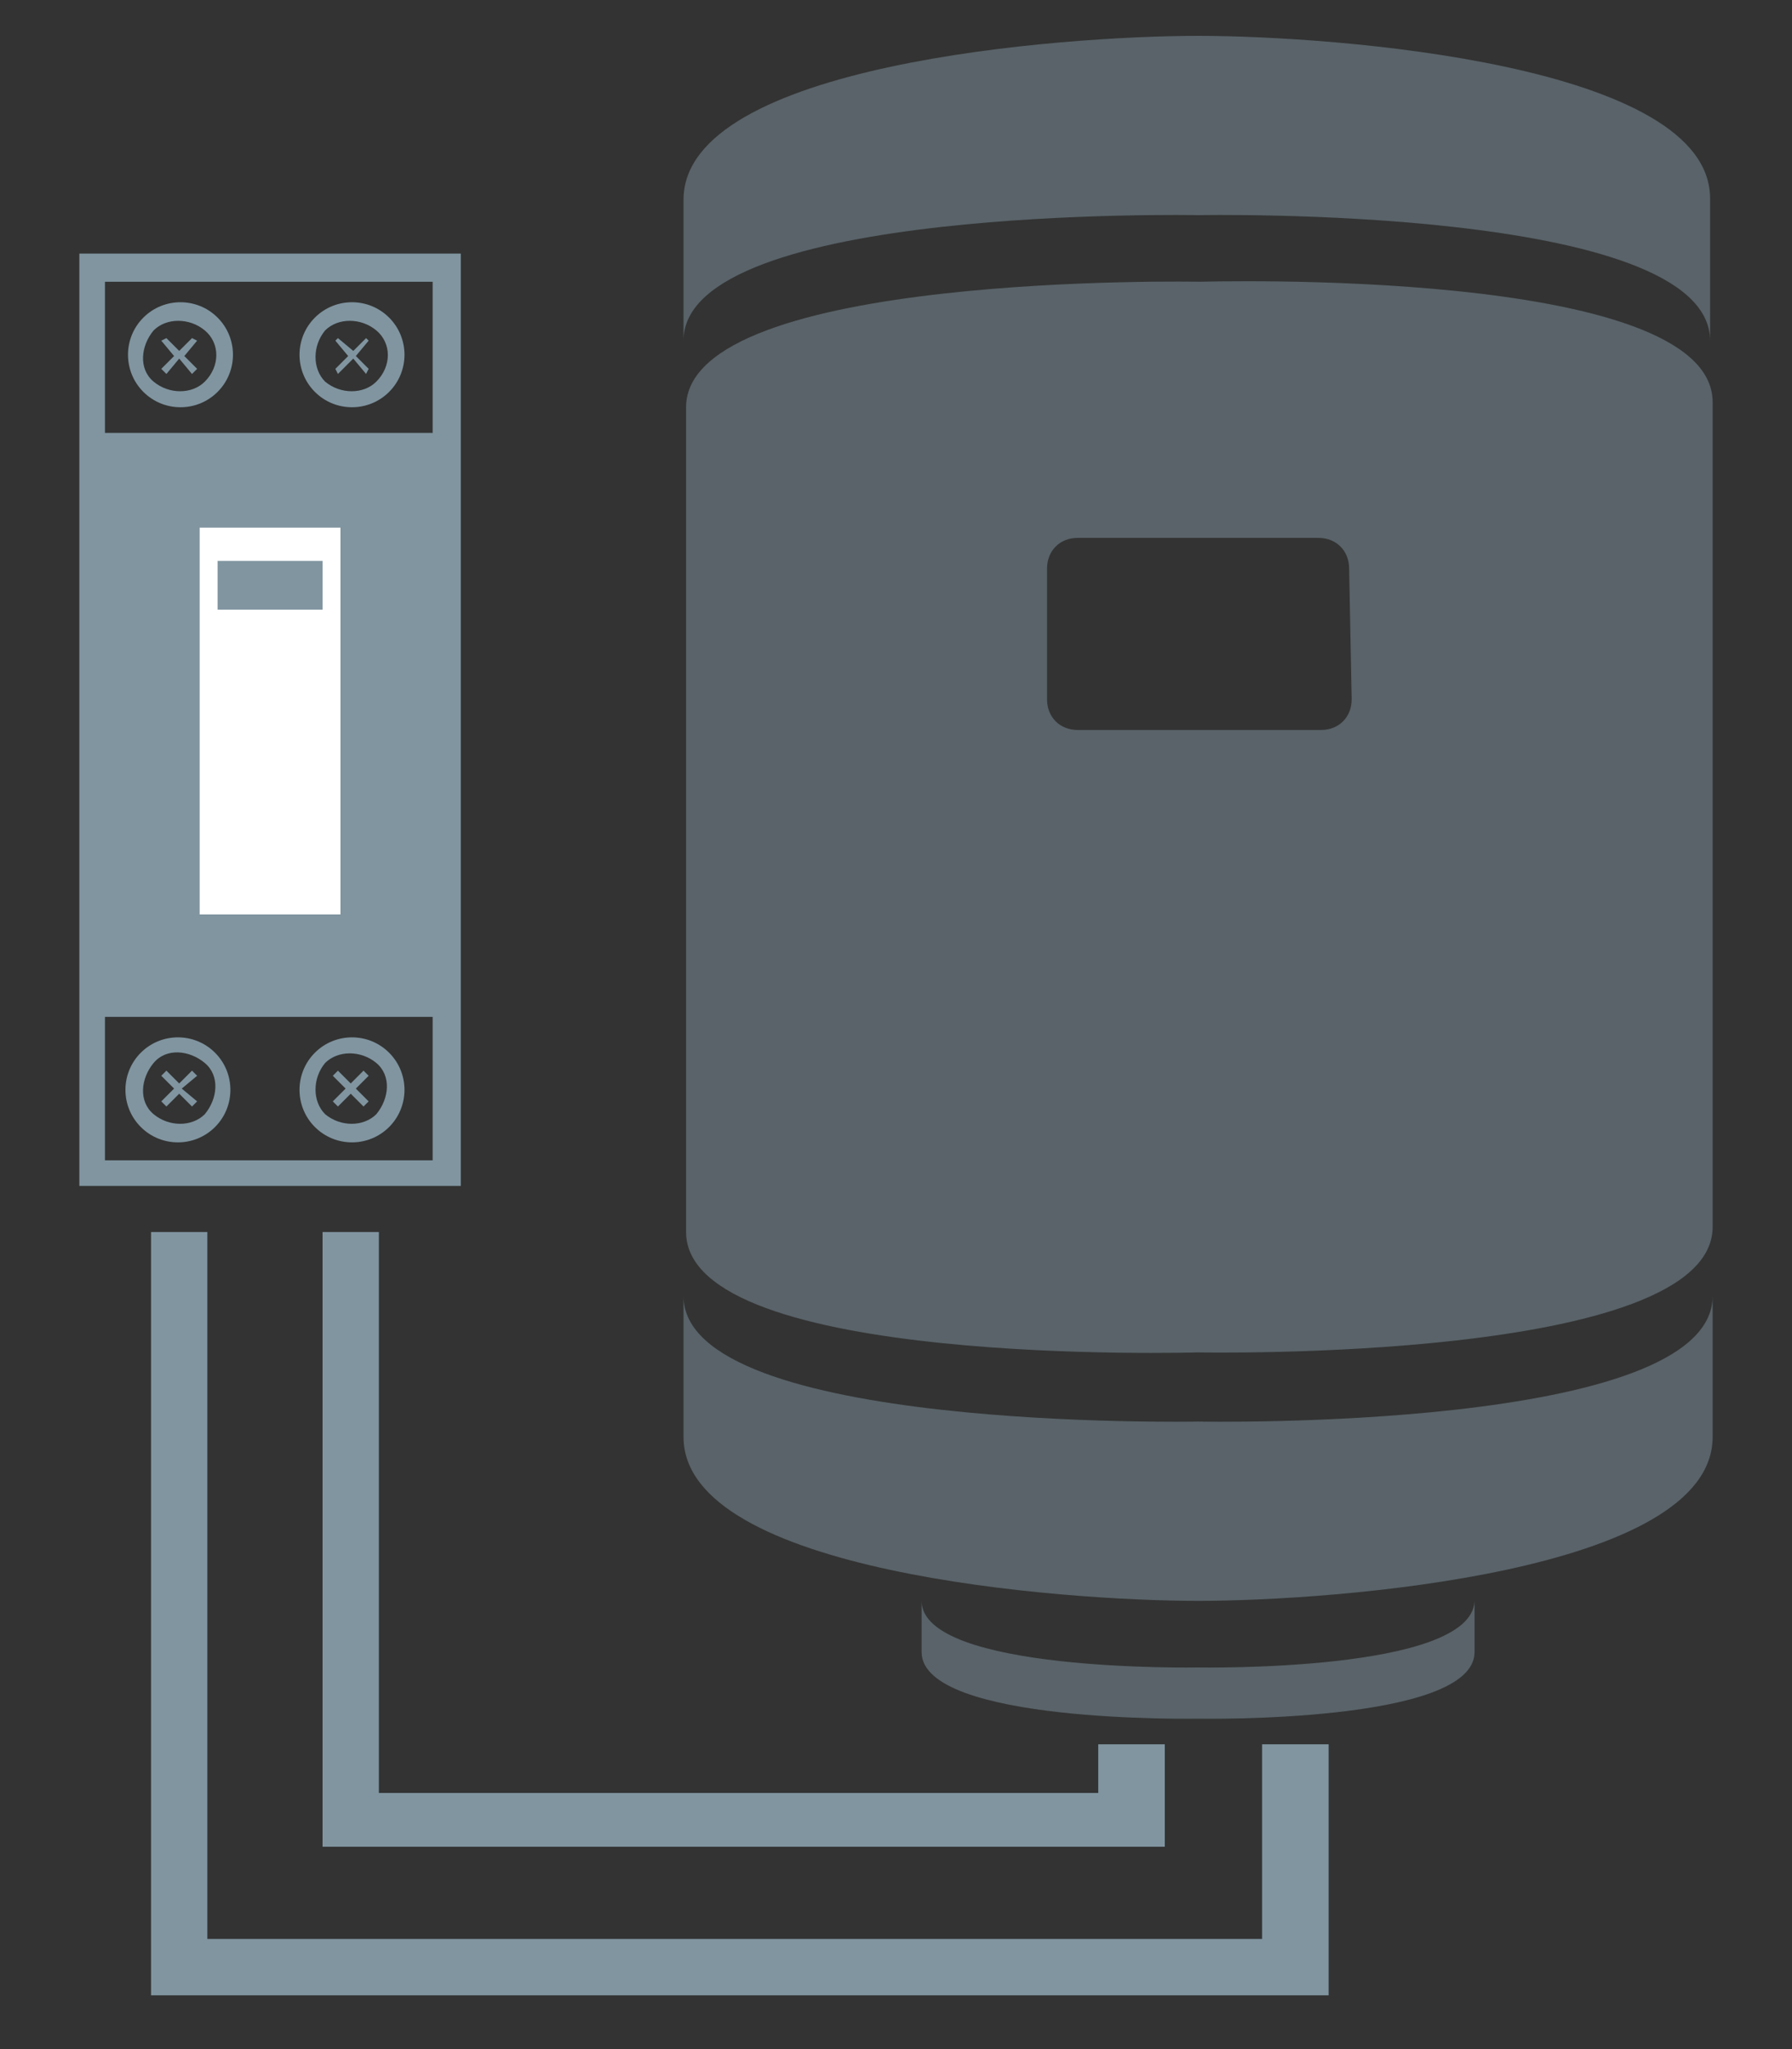 <?xml version="1.0" encoding="utf-8"?>
<!-- Generator: Adobe Illustrator 22.0.1, SVG Export Plug-In . SVG Version: 6.00 Build 0)  -->
<svg version="1.1" id="Calque_1" xmlns="http://www.w3.org/2000/svg" xmlns:xlink="http://www.w3.org/1999/xlink" x="0px" y="0px"
	 viewBox="0 0 70 80" style="enable-background:new 0 0 70 80;" xml:space="preserve">
<rect x="0" y="0" width="70" height="80" fill="#333333" stroke="none"/>
<style type="text/css">
	.st0{fill:#8095A0;}
	.st1{opacity:0.5;fill:#8095A0;}
	.st2{fill:#FFFFFF;}
</style>
<path class="st0" d="M3.1,9.9V11v5.9v2.4v17.6v2.4v5.9v1.1H18v-1.1v-5.9v-2.4V19.3v-2.4V11V9.9H3.1z M4.1,11h12.8v5.9H4.1V11z
	 M16.9,45.3H4.1v-5.6h12.8V45.3z"/>
<g>
	<path class="st0" d="M12.3,41.1c-0.8,0.8-0.8,2.1,0,2.9c0.8,0.8,2.1,0.8,2.9,0c0.8-0.8,0.8-2.1,0-2.9
		C14.4,40.3,13.1,40.3,12.3,41.1z M14.7,43.5c-0.5,0.5-1.4,0.5-2,0c-0.5-0.5-0.5-1.4,0-2c0.5-0.5,1.4-0.5,2,0S15.2,42.9,14.7,43.5z"
		/>
	<polygon class="st0" points="14.2,41.8 13.7,42.3 13.2,41.8 13,42 13.5,42.5 13,43 13.2,43.2 13.7,42.7 14.2,43.2 14.4,43 
		13.9,42.5 14.4,42 	"/>
	<path class="st0" d="M5.5,41.1c-0.8,0.8-0.8,2.1,0,2.9c0.8,0.8,2.1,0.8,2.9,0c0.8-0.8,0.8-2.1,0-2.9C7.6,40.3,6.3,40.3,5.5,41.1z
		 M8,43.5c-0.5,0.5-1.4,0.5-2,0s-0.5-1.4,0-2s1.4-0.5,2,0S8.5,42.9,8,43.5z"/>
	<polygon class="st0" points="7.5,41.8 7,42.3 6.5,41.8 6.3,42 6.8,42.5 6.3,43 6.5,43.2 7,42.7 7.5,43.2 7.7,43 7.1,42.5 7.7,42 	
		"/>
	<path class="st0" d="M12.3,12.4c-0.8,0.8-0.8,2.1,0,2.9c0.8,0.8,2.1,0.8,2.9,0c0.8-0.8,0.8-2.1,0-2.9
		C14.4,11.6,13.1,11.6,12.3,12.4z M14.7,14.9c-0.5,0.5-1.4,0.5-2,0c-0.5-0.5-0.5-1.4,0-2c0.5-0.5,1.4-0.5,2,0
		C15.3,13.4,15.3,14.3,14.7,14.9z"/>
	<polygon class="st0" points="14.3,13.2 13.8,13.7 13.2,13.2 13.1,13.3 13.6,13.9 13.1,14.4 13.2,14.6 13.8,14 14.3,14.6 14.4,14.4 
		13.9,13.9 14.4,13.3 	"/>
	<path class="st0" d="M5.6,12.4c-0.8,0.8-0.8,2.1,0,2.9c0.8,0.8,2.1,0.8,2.9,0c0.8-0.8,0.8-2.1,0-2.9C7.7,11.6,6.4,11.6,5.6,12.4z
		 M8,14.9c-0.5,0.5-1.4,0.5-2,0s-0.5-1.4,0-2c0.5-0.5,1.4-0.5,2,0C8.6,13.4,8.6,14.3,8,14.9z"/>
	<polygon class="st0" points="7.5,13.2 7,13.7 6.5,13.2 6.3,13.3 6.8,13.9 6.3,14.4 6.5,14.6 7,14 7.5,14.6 7.7,14.4 7.2,13.9 
		7.7,13.3 	"/>
</g>
<path class="st1" d="M66.9,50.6c0,3,0,4.1,0,5.5c0,5.3-14.8,6.4-20.1,6.4c-5.3,0-20.1-1.1-20.1-6.4c0-1.4,0-2.4,0-5.5
	c0,5.3,20.1,4.9,20.1,4.9S66.9,55.9,66.9,50.6z M46.8,65.1c0,0-10.8,0.2-10.8-2.6c0,1.6,0,1.2,0,2c0,2.8,10.8,2.6,10.8,2.6
	s10.8,0.2,10.8-2.6c0-0.7,0-0.4,0-2C57.5,65.3,46.8,65.1,46.8,65.1z M46.8,1.4c-5.3,0-20.1,1.1-20.1,6.4c0,1.4,0,2.4,0,5.5
	c0-5.3,20.1-4.9,20.1-4.9s20-0.4,20,4.9c0-3,0-4.1,0-5.5C66.9,2.5,52.1,1.4,46.8,1.4z M66.9,15.7c0,2.6,0,9.1,0,15
	c0,1.8,0,3.6,0,5.2c0,0.6,0-8.7,0-8.2c0,3.1,0,5.2,0,5.2c0,4.2,0,10.2,0,15c0,5.3-20.1,4.9-20.1,4.9s-20,0.6-20-4.7
	c0-4.9,0-10.8,0-15c0,0,0-2.1,0-5.2c0-0.5,0,8.8,0,8.2c0-1.6,0-3.4,0-5.2c0-6,0-12.5,0-15c0-5.3,20.1-4.9,20.1-4.9
	S66.9,10.4,66.9,15.7z M52.7,22.2c0-0.7-0.5-1.2-1.2-1.2h-9.4c-0.7,0-1.2,0.5-1.2,1.2v5.1c0,0.7,0.5,1.2,1.2,1.2h9.5
	c0.7,0,1.2-0.5,1.2-1.2L52.7,22.2L52.7,22.2z"/>
<g>
	<polygon class="st2" points="13.3,35.7 7.8,35.7 7.8,20.6 13.3,20.6 13.3,35.7 	"/>
	<rect x="8.5" y="21.9" class="st0" width="4.1" height="1.9"/>
</g>
<g>
	<polygon class="st0" points="49.3,68.1 49.3,75.7 8.1,75.7 8.1,48.1 5.9,48.1 5.9,75.7 5.9,76.8 5.9,77.9 51.9,77.9 51.9,76.8 
		51.9,75.7 51.9,68.1 	"/>
	<polygon class="st0" points="45.5,71.4 45.5,70 45.5,68.1 42.9,68.1 42.9,70 14.8,70 14.8,48.1 12.6,48.1 12.6,70 12.6,71 
		12.6,72.1 45.5,72.1 	"/>
</g>
</svg>
